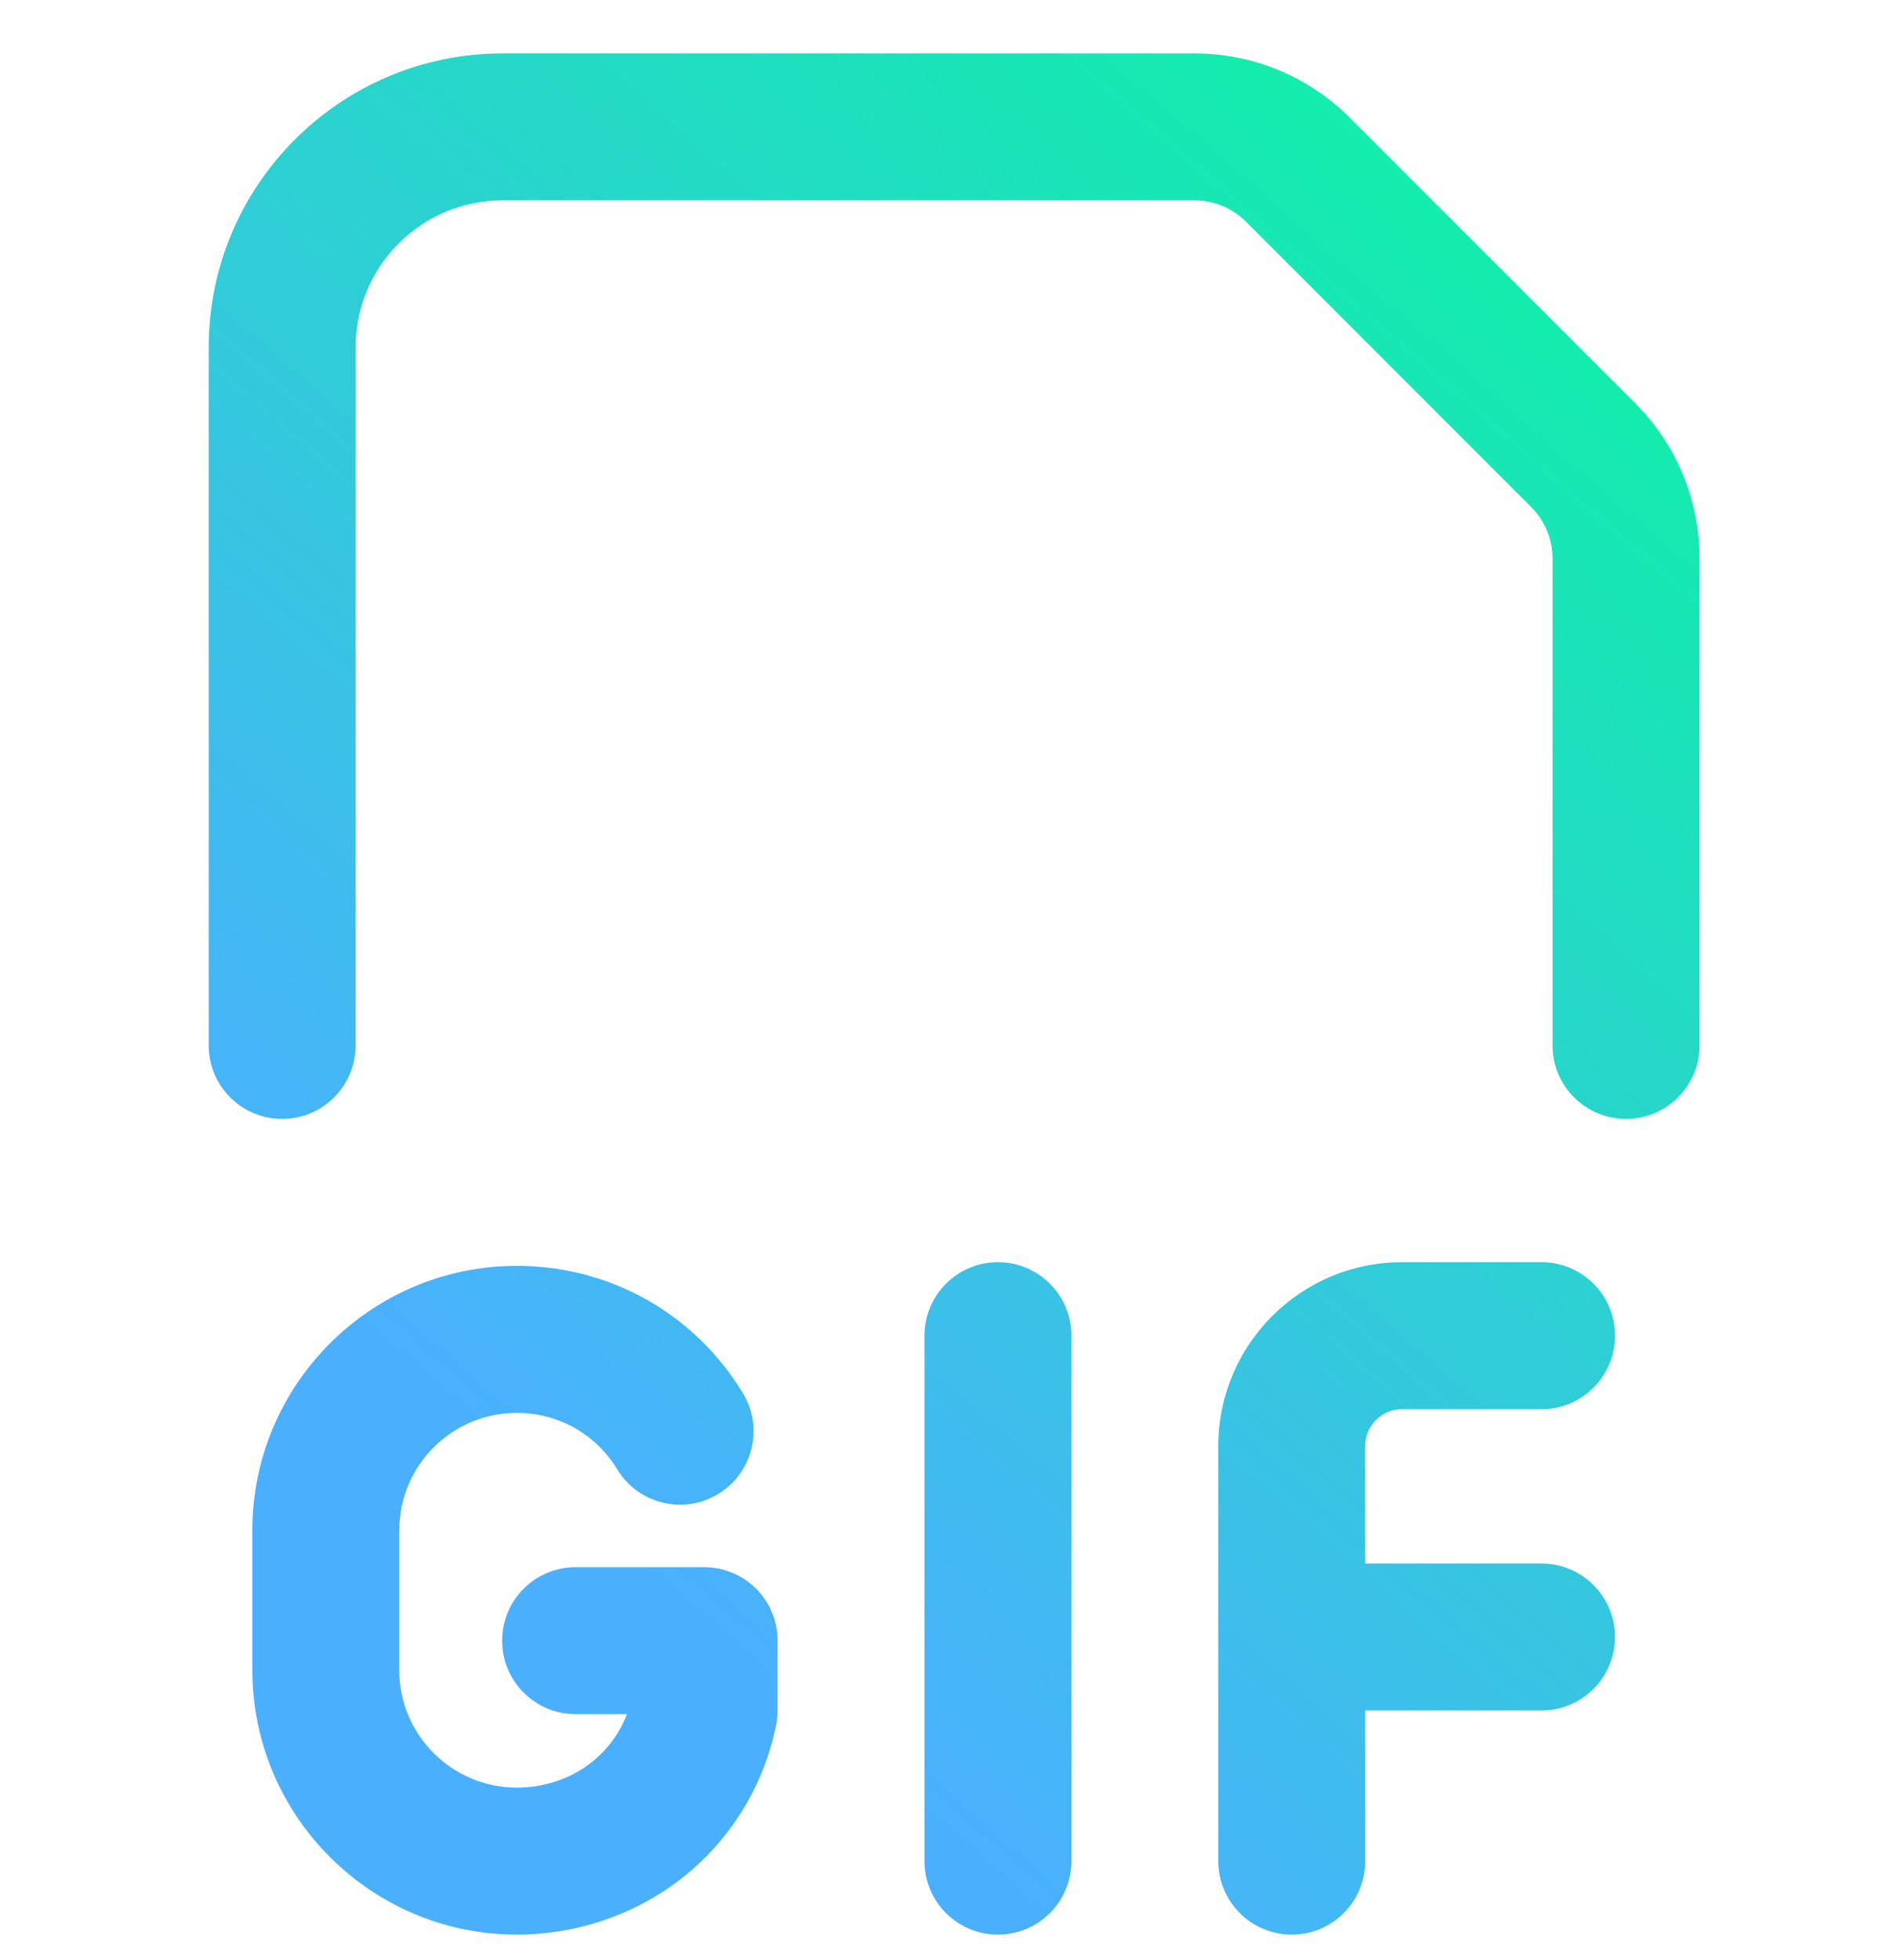 <svg width="32" height="33" viewBox="0 0 32 33" fill="none" xmlns="http://www.w3.org/2000/svg">
<g clip-path="url(#clip0_58_62)">
<path d="M22.993 24.343V26.323H25.963C26.646 26.323 27.2 26.877 27.2 27.56C27.2 28.243 26.646 28.797 25.963 28.797H22.993V31.333C22.993 32.017 22.44 32.571 21.756 32.571C21.073 32.571 20.519 32.017 20.519 31.333V24.343C20.519 22.638 21.907 21.25 23.612 21.25H25.963C26.646 21.25 27.2 21.804 27.2 22.487C27.2 23.171 26.646 23.725 25.963 23.725H23.612C23.271 23.725 22.993 24.002 22.993 24.343ZM27.536 6.784L22.737 1.986C22.036 1.285 21.104 0.899 20.113 0.899H8.464C5.735 0.899 3.515 3.118 3.515 5.847V17.601C3.515 18.284 4.069 18.838 4.752 18.838C5.435 18.838 5.989 18.284 5.989 17.601V5.847C5.989 4.483 7.099 3.373 8.464 3.373H20.113C20.443 3.373 20.754 3.502 20.988 3.735L25.786 8.534C26.02 8.767 26.148 9.078 26.148 9.408V17.601C26.148 18.284 26.702 18.838 27.385 18.838C28.069 18.838 28.623 18.284 28.623 17.601V9.408C28.623 8.417 28.237 7.485 27.536 6.784ZM11.859 26.385H9.694C9.011 26.385 8.457 26.938 8.457 27.622C8.457 28.305 9.011 28.859 9.694 28.859H10.559C10.278 29.601 9.555 30.096 8.704 30.096C7.612 30.096 6.724 29.208 6.724 28.117V25.766C6.724 24.674 7.612 23.787 8.704 23.787C9.401 23.787 10.034 24.143 10.397 24.739C10.752 25.323 11.513 25.508 12.097 25.152C12.681 24.797 12.866 24.036 12.511 23.453C11.695 22.112 10.272 21.312 8.704 21.312C6.248 21.312 4.25 23.31 4.25 25.766V28.117C4.25 30.572 6.248 32.571 8.704 32.571C9.738 32.571 10.743 32.219 11.534 31.581C12.327 30.94 12.874 30.037 13.072 29.038C13.088 28.959 13.096 28.878 13.096 28.797V27.622C13.096 26.938 12.542 26.385 11.859 26.385ZM16.808 21.25C16.124 21.25 15.57 21.804 15.57 22.487V31.333C15.57 32.017 16.124 32.571 16.808 32.571C17.491 32.571 18.045 32.017 18.045 31.333V22.487C18.045 21.804 17.491 21.25 16.808 21.25Z" fill="url(#paint0_linear_58_62)"/>
</g>
<defs>
<linearGradient id="paint0_linear_58_62" x1="26.145" y1="0.899" x2="6.825" y2="23.069" gradientUnits="userSpaceOnUse">
<stop stop-color="#0CF4A3"/>
<stop offset="1" stop-color="#4AB0FE"/>
</linearGradient>
<clipPath id="clip0_58_62">
<rect width="31.672" height="31.672" fill="white" transform="translate(0.174 0.899)"/>
</clipPath>
</defs>
</svg>
